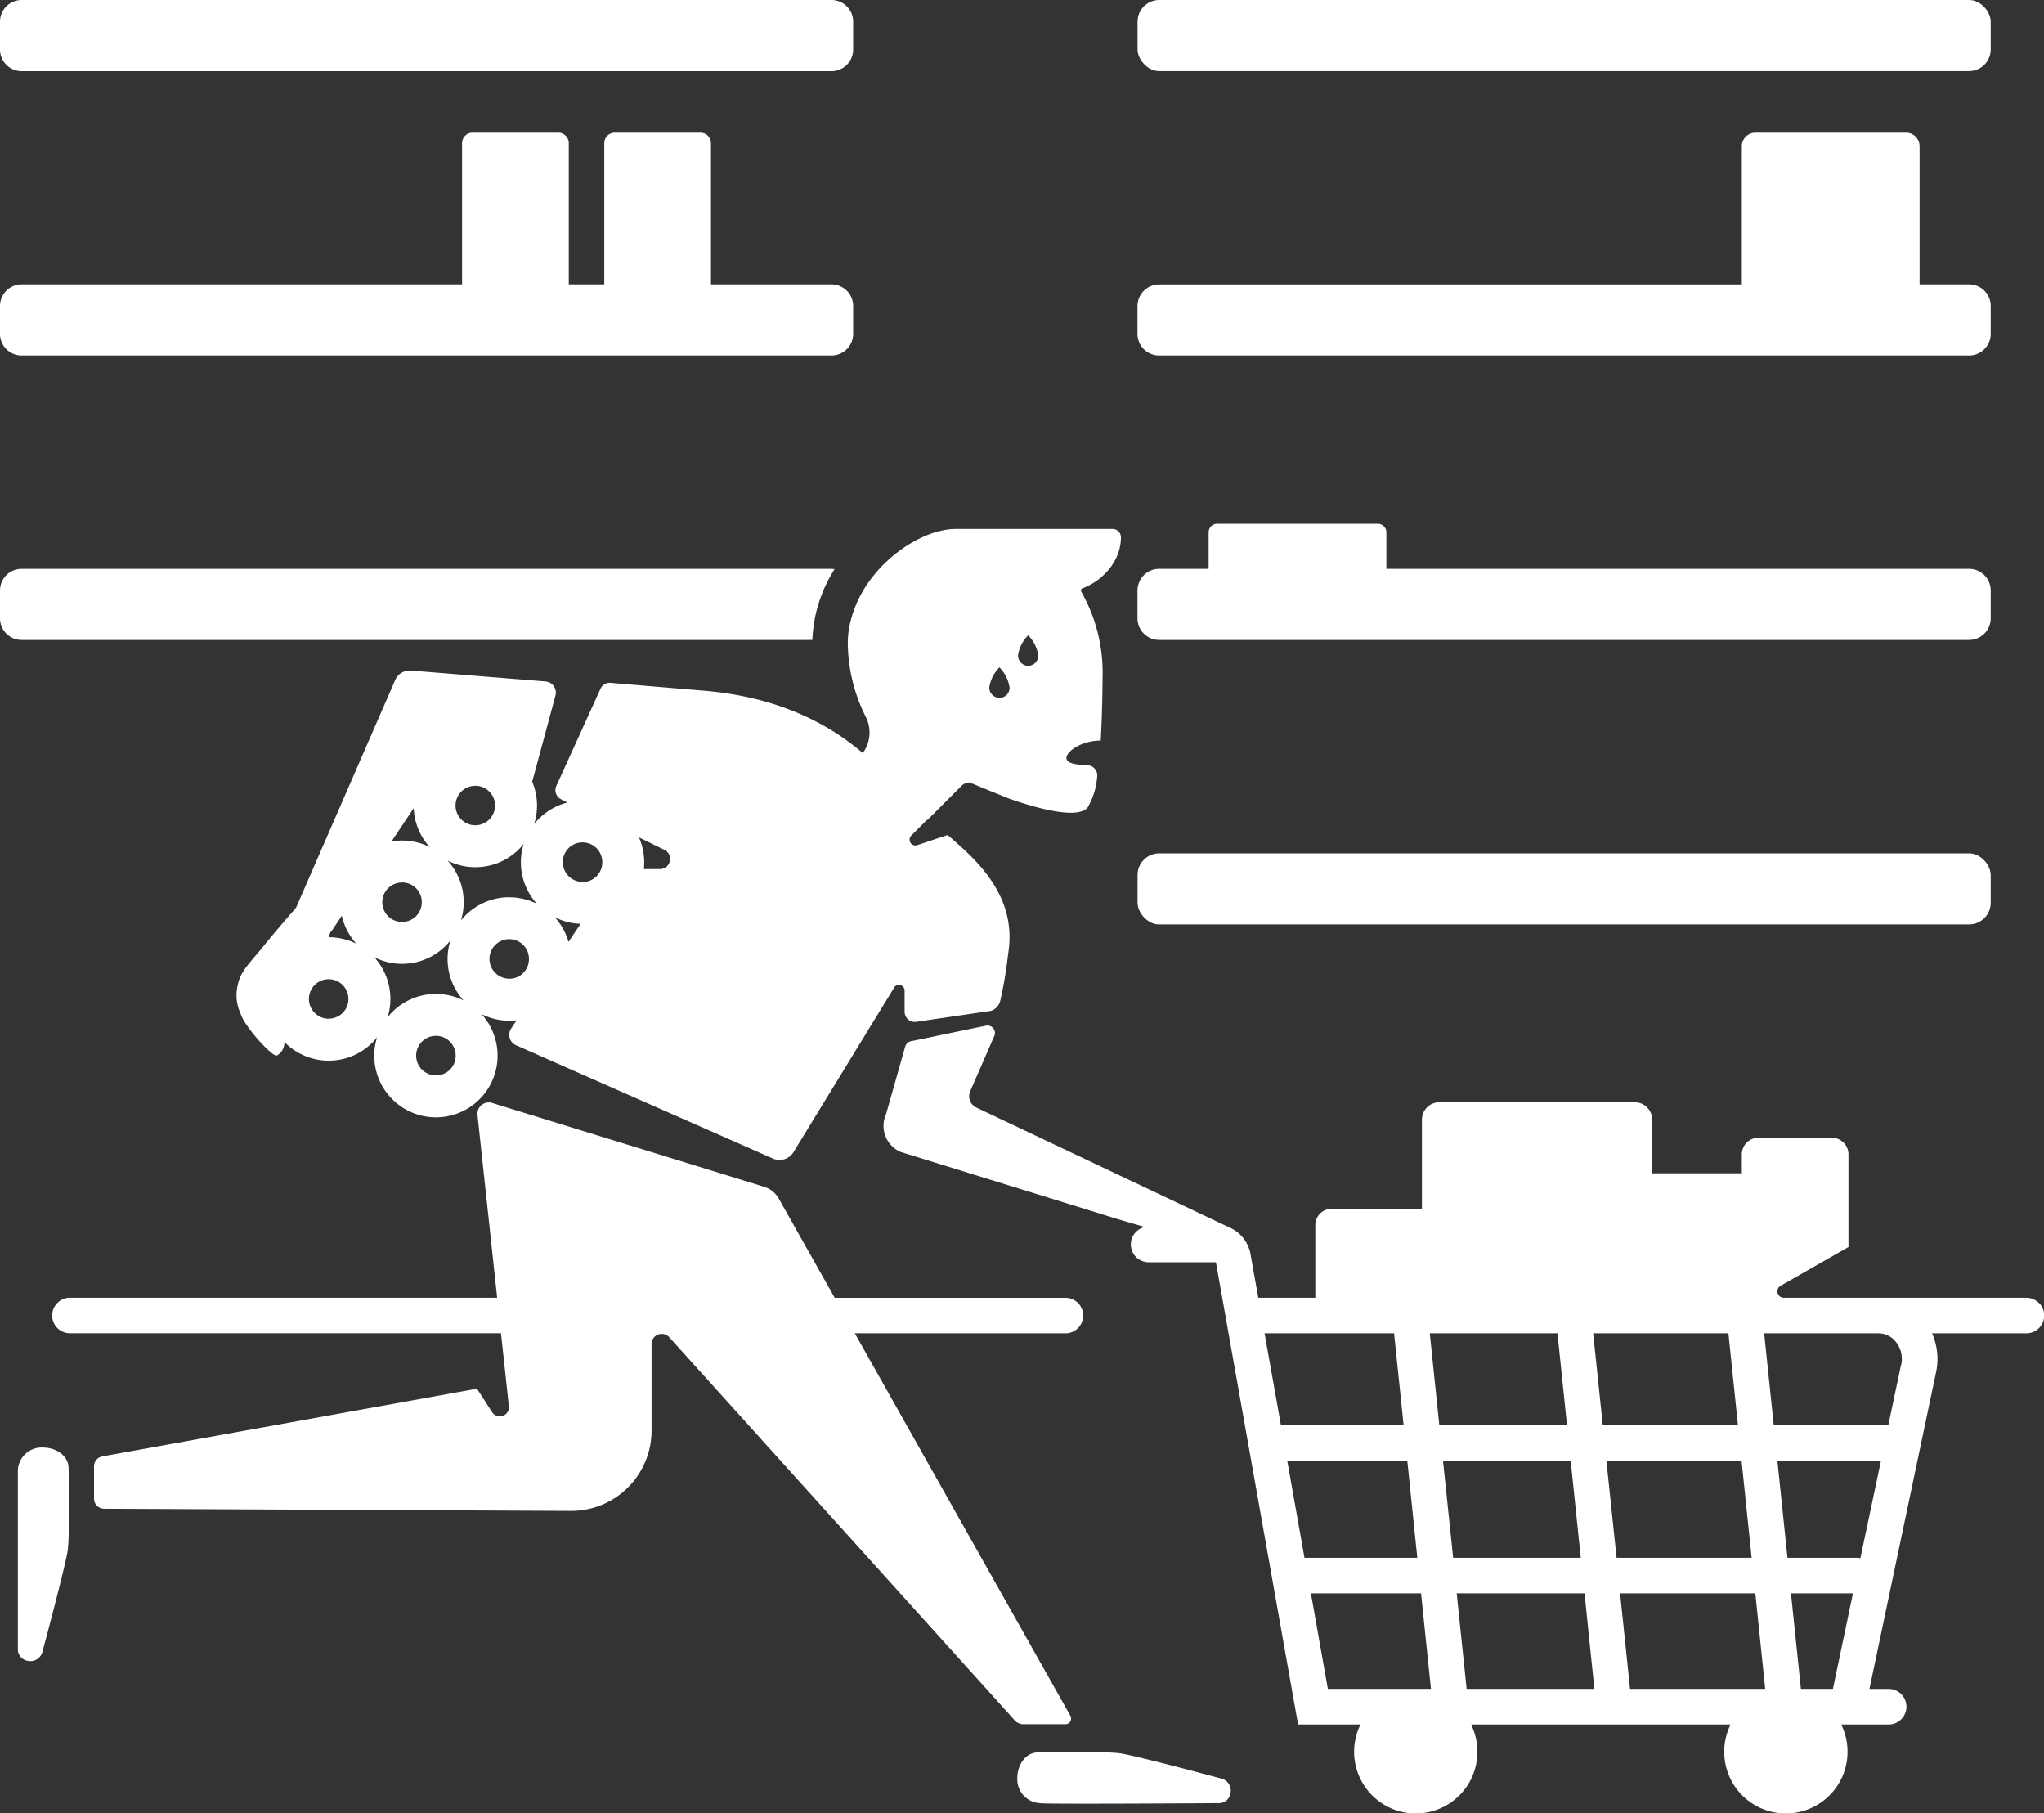 <svg fill="#fff" viewBox="0 0 300 266.09" xmlns="http://www.w3.org/2000/svg"><rect x="0" y="0" width="300" height="266.09" fill="#333333" stroke="none"/><path d="m 299.24 191.19 a 2.61 2.61 0 0 0 -1.85 -.76 h -35.57 a .94 .94 0 0 1 -.47 -1.76 l 9.95 -5.68 v -13.6 a 2.44 2.44 0 0 0 -2.43 -2.44 h -10.79 a 2.44 2.44 0 0 0 -2.43 2.44 v 2.78 h -13.16 v -7.87 a 2.56 2.56 0 0 0 -2.56 -2.56 h -28.67 a 2.56 2.56 0 0 0 -2.56 2.56 v 13.09 h -13.28 a 2.37 2.37 0 0 0 -2.37 2.37 v 10.67 h -8.37 l -1.12 -6.27 a 5.29 5.29 0 0 0 -2.92 -3.95 l -37.34 -17.69 a 1.83 1.83 0 0 1 -.9 -2.39 l 3.58 -8.22 a 1.1 1.1 0 0 0 -1.28 -1.4 l -11 2.28 a 1.1 1.1 0 0 0 -.84 .78 l -2.83 9.97 a 4.15 4.15 0 0 0 2.13 5.48 l .01 .01 31.93 9.88 s 2.75 .8 3.93 1.15 a 2.61 2.61 0 0 0 .54 5.16 h 9.89 l 12.06 67.83 h 9.16 a 9.05 9.05 0 1 0 16.23 0 h 38.09 a 9.05 9.05 0 1 0 16.23 0 h 6.97 a 2.61 2.61 0 1 0 0 -5.22 h -2.82 l 9.78 -46.48 a 9.31 9.31 0 0 0 -.59 -5.7 h 13.84 a 2.61 2.61 0 0 0 1.85 -4.46 z m -113.64 4.46 h 19.01 l 1.4 13.48 h -18.01 z m 3.33 18.7 h 17.62 l 1.47 14.24 h -16.56 z m 5.96 33.47 l -2.49 -14.01 h 16.17 l 1.45 14.01 z m 14.96 -52.17 h 18.74 l 1.4 13.48 h -18.74 z m 1.94 18.7 h 18.74 l 1.48 14.24 h -18.73 z m 3.47 33.47 l -1.46 -14.01 h 18.76 l 1.45 14.01 z m 18.57 -52.17 h 19.85 l 1.4 13.48 h -19.84 z m 1.94 18.7 h 19.84 l 1.48 14.24 h -19.82 z m 3.47 33.47 l -1.46 -14.01 h 19.85 l 1.45 14.01 z m 29.78 0 h -4.7 l -1.46 -14.01 h 9.1 z m 4.03 -19.17 a 2.62 2.62 0 0 0 -.57 -.06 h -10.13 l -1.48 -14.24 h 15.2 z m 5.97 -28.38 l -1.87 8.86 h -16.82 l -1.4 -13.48 h 16.77 a 3.25 3.25 0 0 1 2.56 1.26 3.98 3.98 0 0 1 .78 3.36 z"/><path d="m 6.26 212.41 a 3.5 3.5 0 0 0 -3.64 3.34 v 26.32 a 1.71 1.71 0 0 0 1.46 1.64 1.82 1.82 0 0 0 2.14 -1.3 s 3.42 -12.68 3.73 -15 c .3 -2.32 .12 -11.93 .12 -11.93 0 -1.85 -1.8 -3.07 -3.81 -3.07 z"/><path d="m 179.3 261 s -12.68 -3.42 -15 -3.73 c -2.32 -.3 -11.93 -.12 -11.93 -.12 -1.84 0 -3.06 1.8 -3.06 3.81 a 3.5 3.5 0 0 0 3.31 3.63 c 0 .18 26.37 0 26.37 0 a 1.71 1.71 0 0 0 1.61 -1.45 1.82 1.82 0 0 0 -1.3 -2.14 z"/><path d="m 156.37 253.01 a .83 .83 0 0 0 .73 -1.24 l -31.64 -56.12 h 31.07 a 2.61 2.61 0 0 0 0 -5.21 h -34.02 l -8.21 -14.56 a 3.72 3.72 0 0 0 -2.15 -1.73 l -39.78 -12.26 a 1.67 1.67 0 0 0 -2.29 1.72 l 2.89 26.82 h -62.54 a 2.61 2.61 0 1 0 0 5.21 h 63.1 l 1.16 10.73 a 1.34 1.34 0 0 1 -2.45 .87 l -2.23 -3.46 -54.98 9.93 a 1.49 1.49 0 0 0 -1.23 1.47 v 4.72 a 1.49 1.49 0 0 0 1.48 1.49 l 68.57 .32 a 11.79 11.79 0 0 0 11.78 -11.77 v -12.71 a 1.49 1.49 0 0 1 2.6 -1 l 50.72 56.23 a 1.67 1.67 0 0 0 1.24 .55 z"/><path d="m 3.18 0 h 118.86 a 3.18 3.18 0 0 1 3.18 3.18 v 4.08 a 3.18 3.18 0 0 1 -3.18 3.18 h -118.86 a 3.18 3.18 0 0 1 -3.18 -3.18 v -4.08 a 3.18 3.18 0 0 1 3.18 -3.18 z"/><path d="m 3.18 52.17 h 118.86 a 3.18 3.18 0 0 0 3.18 -3.18 v -4.08 a 3.18 3.18 0 0 0 -3.18 -3.18 h -17.69 v -20.72 a 1.54 1.54 0 0 0 -1.54 -1.54 h -12.58 a 1.54 1.54 0 0 0 -1.54 1.54 v 20.72 h -5.21 v -20.72 a 1.54 1.54 0 0 0 -1.54 -1.54 h -12.58 a 1.54 1.54 0 0 0 -1.54 1.54 v 20.72 h -64.64 a 3.18 3.18 0 0 0 -3.18 3.18 v 4.08 a 3.18 3.18 0 0 0 3.18 3.18 z"/><rect height="10.43" rx="3.18" width="125.22" x="166.96"/><path d="m 170.13 52.17 h 118.87 a 3.18 3.18 0 0 0 3.18 -3.18 v -4.08 a 3.18 3.18 0 0 0 -3.18 -3.18 h -7.26 v -20.27 a 1.99 1.99 0 0 0 -1.99 -1.99 h -22.11 a 1.99 1.99 0 0 0 -1.99 1.99 v 20.28 h -85.52 a 3.18 3.18 0 0 0 -3.18 3.18 v 4.08 a 3.18 3.18 0 0 0 3.18 3.17 z"/><path d="m 170.13 93.91 h 118.87 a 3.18 3.18 0 0 0 3.18 -3.18 v -4.08 a 3.18 3.18 0 0 0 -3.18 -3.18 h -85.52 v -5.35 a 1.26 1.26 0 0 0 -1.26 -1.26 h -23.57 a 1.26 1.26 0 0 0 -1.26 1.26 v 5.35 h -7.26 a 3.18 3.18 0 0 0 -3.18 3.18 v 4.08 a 3.18 3.18 0 0 0 3.18 3.18 z"/><rect height="10.43" rx="3.18" width="125.22" x="166.96" y="125.22"/><path d="m 119.23 93.91 a 20.82 20.82 0 0 1 3.26 -10.39 3.14 3.14 0 0 0 -.45 -.05 h -118.86 a 3.18 3.18 0 0 0 -3.18 3.18 v 4.08 a 3.18 3.18 0 0 0 3.18 3.18 z"/><path d="m 125.22 89.83 v -.01 c -.06 .17 -.1 .35 -.15 .53 a 14.02 14.02 0 0 0 -.53 2.33 14.58 14.58 0 0 0 -.11 1.81 24.61 24.61 0 0 0 2.66 10.74 5.06 5.06 0 0 1 -.46 5.27 c -6.33 -5.43 -14.27 -8.38 -23.23 -9.14 -8.94 -.75 -13.92 -1.17 -13.92 -1.17 a 1.48 1.48 0 0 0 -1.34 .87 l -6.49 14.27 a 1.49 1.49 0 0 0 .64 1.92 l .28 .17 .71 .34 a 9.08 9.08 0 0 0 -4.88 3.17 9.07 9.07 0 0 0 -.3 -6.26 2.4 2.4 0 0 0 .1 -.29 l 3.32 -12.29 a 1.65 1.65 0 0 0 -1.45 -2.09 l -19.63 -1.59 a 2.34 2.34 0 0 0 -2.46 1.43 l -14.49 33.27 c -.04 .06 -.1 .16 -.15 .23 -.45 .51 -2.6 2.94 -4.74 5.59 -1.78 2.21 -3.28 3.52 -3.68 5.51 a 6.22 6.22 0 0 0 .38 4.25 c .49 1.89 4.81 6.57 5.35 6.19 a 2.17 2.17 0 0 0 1.09 -1.99 9.06 9.06 0 0 0 13.61 -.68 8.94 8.94 0 0 0 -.42 2.71 9.05 9.05 0 1 0 15.74 -6.11 8.98 8.98 0 0 0 4.08 .97 9.15 9.15 0 0 0 1.07 -.06 l -.78 1.18 a 1.68 1.68 0 0 0 .63 2.45 l 37.76 16.65 a 2.34 2.34 0 0 0 .98 .21 2.4 2.4 0 0 0 2.06 -1.16 l 14.73 -24.07 a .78 .78 0 0 1 .72 -.45 .83 .83 0 0 1 .85 .83 v 3.11 a 1.5 1.5 0 0 0 1.49 1.49 1.57 1.57 0 0 0 .3 -.03 l 10.87 -1.59 a 2.05 2.05 0 0 0 1.4 -1.58 61.09 61.09 0 0 0 1.13 -6.75 c 1.46 -8.68 -4.95 -14.1 -8.88 -17.48 l -4.47 1.49 a .92 .92 0 0 1 -.28 .04 .85 .85 0 0 1 -.58 -1.45 l 2.31 -2.31 .05 .03 5.01 -5.01 a 1.76 1.76 0 0 1 1.04 -.5 .74 .74 0 0 1 .45 .15 .65 .65 0 0 1 .23 .07 l 3.37 1.38 1.91 .77 c 4.61 1.61 7.4 2.07 9.03 2.07 1.64 0 2.35 -.47 2.58 -.94 a 10.49 10.49 0 0 0 1.3 -4.32 1.51 1.51 0 0 0 -1.43 -1.72 c -1.81 -.06 -3.08 -.29 -3.08 -1.04 0 -1 2.24 -2.57 5.02 -2.57 h .01 c .18 -2.91 .25 -6.16 .28 -9.34 a 24.11 24.11 0 0 0 -3.12 -12.49 .36 .36 0 0 1 .19 -.52 c 3.02 -1.14 5.62 -4.05 5.62 -7.46 v -.02 a 1.22 1.22 0 0 0 -1.22 -1.22 h -23.14 c -5.24 .1 -12.59 5.18 -14.94 12.25 z m -76.97 59.66 a 2.9 2.9 0 1 1 2.89 -2.89 2.89 2.89 0 0 1 -2.89 2.88 z m .06 -11.96 a 1.52 1.52 0 0 1 .46 -1.06 l 1.4 -2.1 a 9.04 9.04 0 0 0 2.13 4.11 9.08 9.08 0 0 0 -3.99 -.95 z m 21.45 -22.23 a 2.9 2.9 0 1 1 -2.9 2.89 2.89 2.89 0 0 1 2.91 -2.88 z m -9.04 3.29 a 9.04 9.04 0 0 0 2.34 5.7 9.1 9.1 0 0 0 -4.05 -.95 8.53 8.53 0 0 0 -1.55 .14 z m -1.71 10.9 a 2.9 2.9 0 1 1 -2.9 2.91 2.89 2.89 0 0 1 2.9 -2.9 z m 4.98 28.31 a 2.9 2.9 0 1 1 2.89 -2.89 2.89 2.89 0 0 1 -2.89 2.9 z m 0 -11.95 a 9.06 9.06 0 0 0 -7.1 3.42 9.09 9.09 0 0 0 -1.96 -8.81 9.05 9.05 0 0 0 11.18 -2.46 9.05 9.05 0 0 0 1.93 8.8 9.04 9.04 0 0 0 -4.05 -.94 z m 10.76 -2.24 a 2.9 2.9 0 1 1 2.89 -2.89 2.89 2.89 0 0 1 -2.9 2.9 z m 0 -11.95 a 9.06 9.06 0 0 0 -7.1 3.42 9.13 9.13 0 0 0 .41 -2.69 9.03 9.03 0 0 0 -2.37 -6.11 8.91 8.91 0 0 0 4.08 .97 9.01 9.01 0 0 0 7.1 -3.43 9.05 9.05 0 0 0 1.93 8.8 9.1 9.1 0 0 0 -4.06 -.95 z m 8.69 6.55 a 9.07 9.07 0 0 0 -2.01 -3.61 8.99 8.99 0 0 0 3.78 .96 z m 2.07 -8.8 a 2.9 2.9 0 1 1 2.89 -2.89 2.89 2.89 0 0 1 -2.9 2.91 z m 11.38 -1.88 h -2.39 c .03 -.32 .05 -.66 .05 -.99 a 8.93 8.93 0 0 0 -.77 -3.66 l 3.77 1.84 a 1.49 1.49 0 0 1 -.66 2.81 z m 54.01 -34.3 a 5.21 5.21 0 0 1 1.49 2.98 1.49 1.49 0 0 1 -1.49 1.49 1.45 1.45 0 0 1 -.28 -.03 1.51 1.51 0 0 1 -1.2 -1.53 5.26 5.26 0 0 1 1.48 -2.91 z m -4.21 4.71 a 5.21 5.21 0 0 1 1.49 2.98 1.49 1.49 0 0 1 -1.49 1.49 1.3 1.3 0 0 1 -.28 -.03 1.52 1.52 0 0 1 -1.21 -1.53 5.32 5.32 0 0 1 1.49 -2.92 z"/></svg>